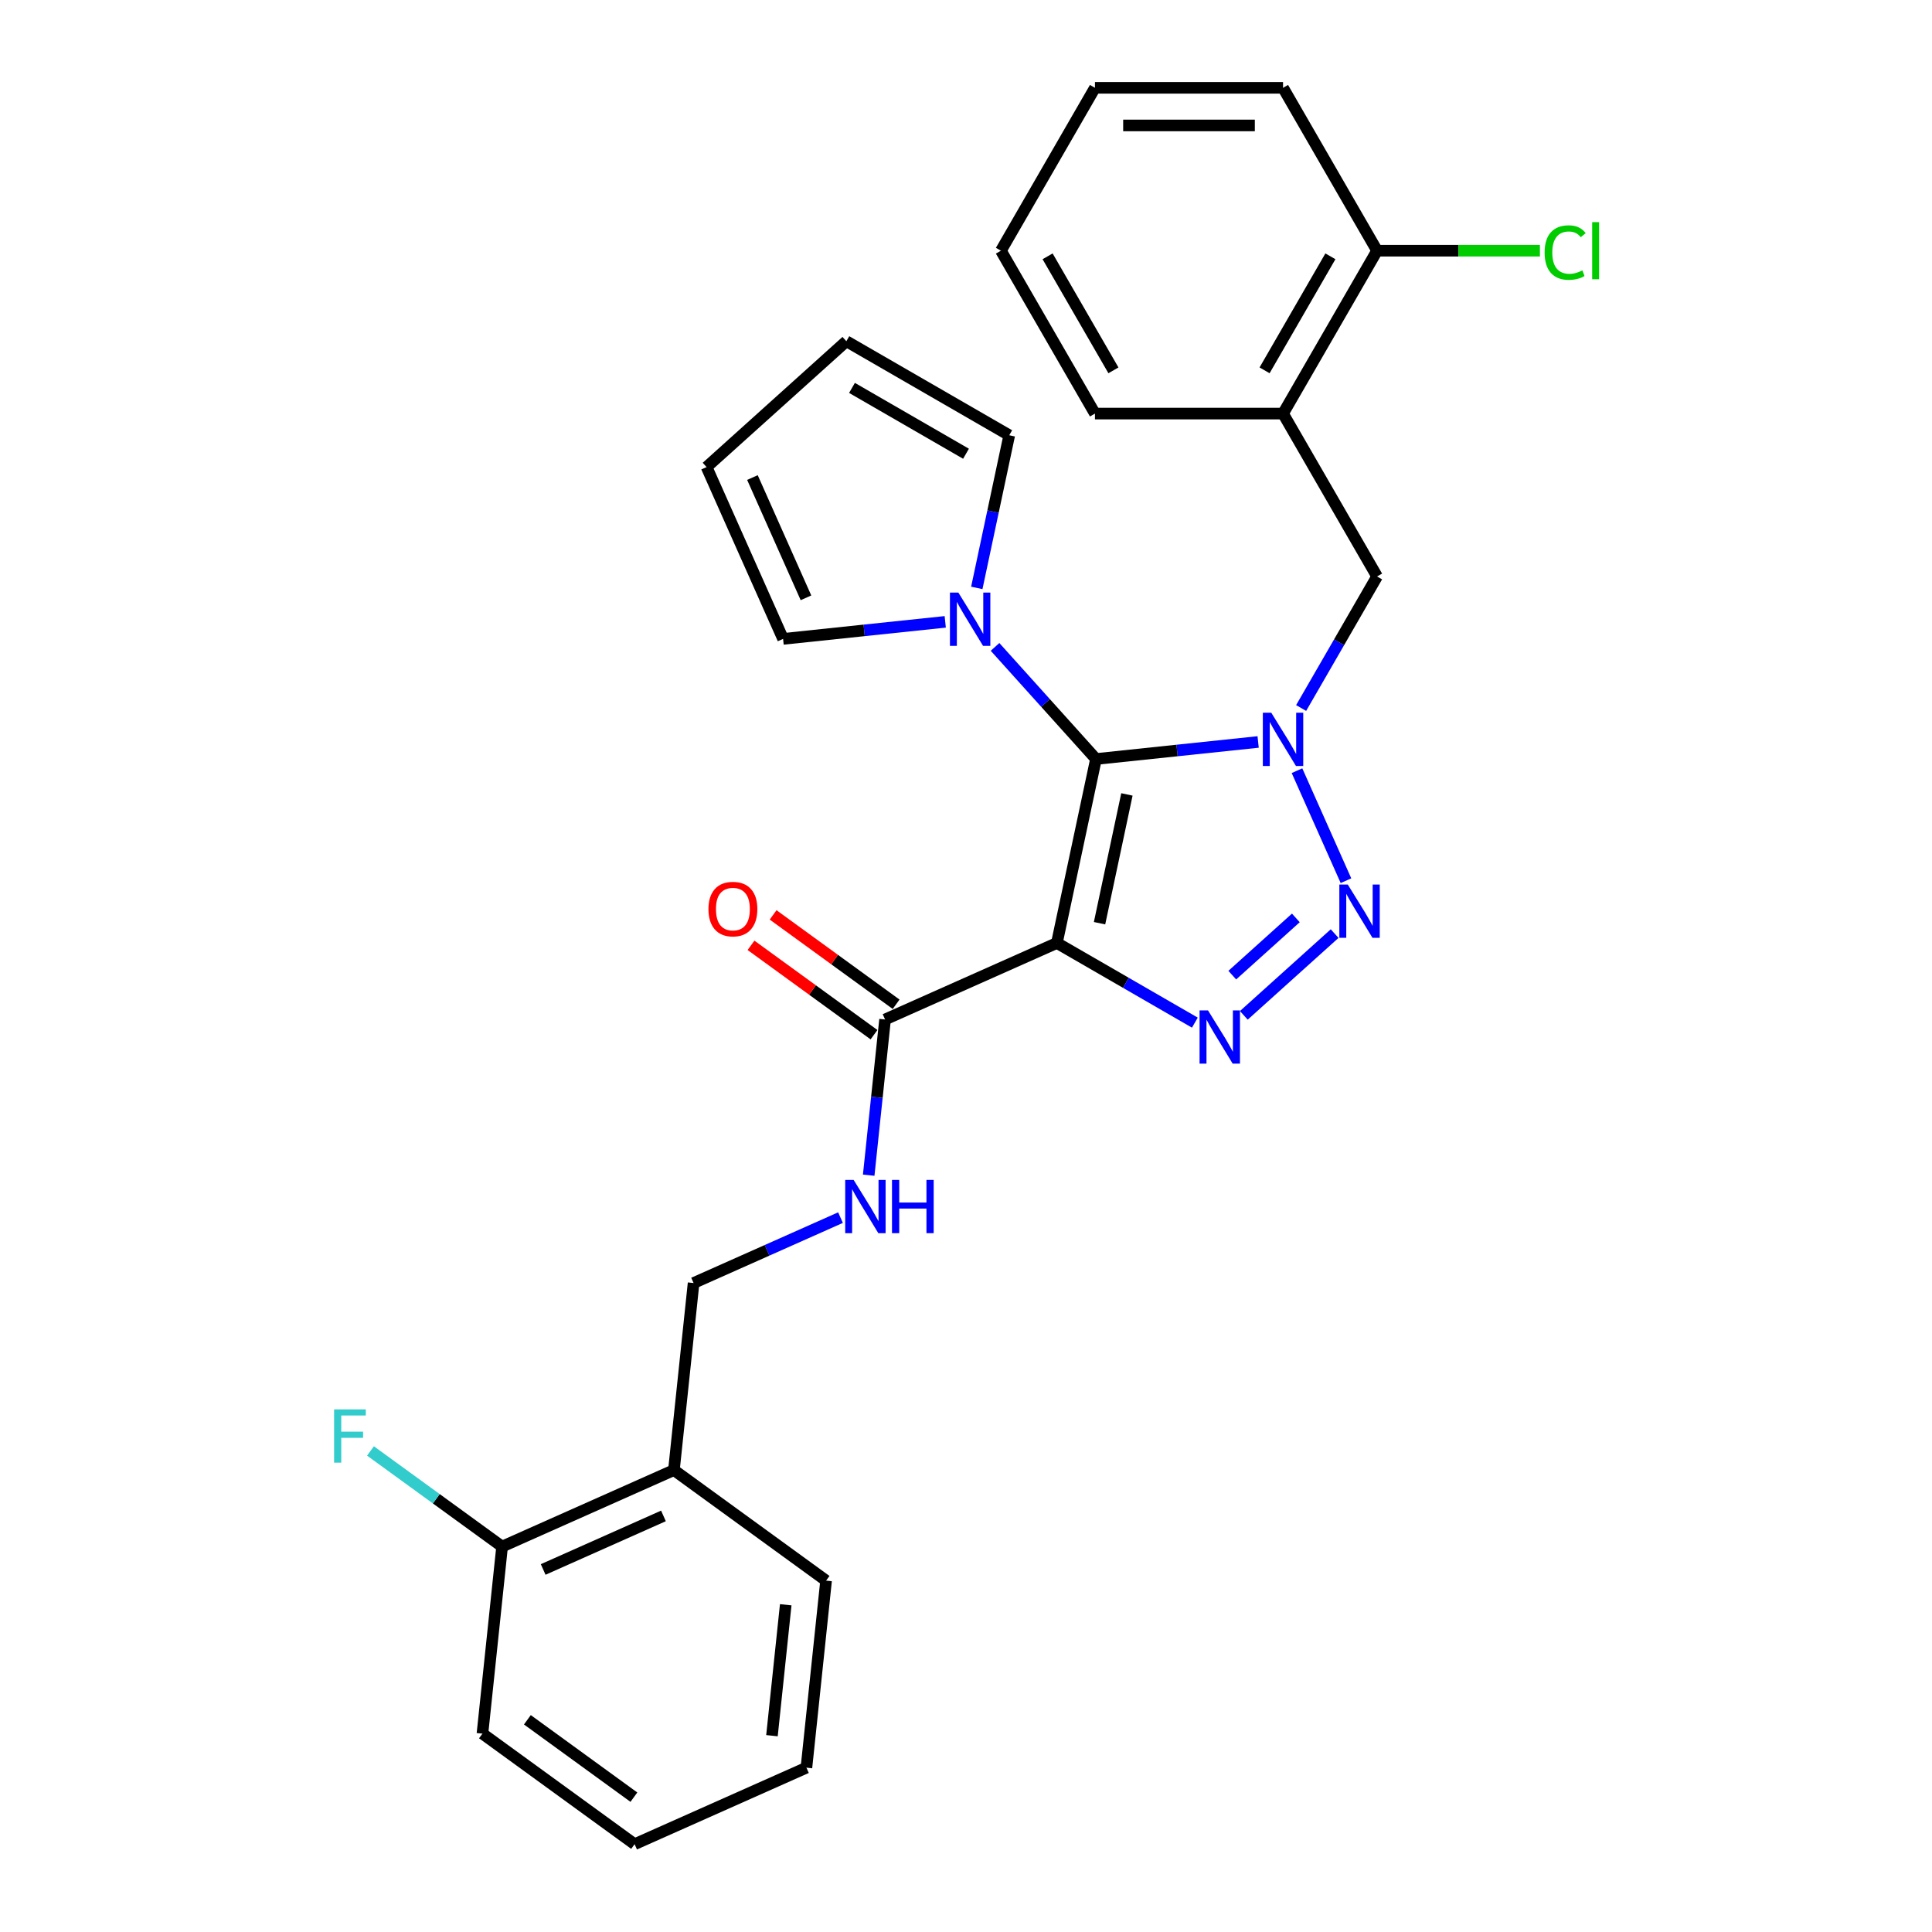 <?xml version='1.0' encoding='iso-8859-1'?>
<svg version='1.1' baseProfile='full'
              xmlns='http://www.w3.org/2000/svg'
                      xmlns:rdkit='http://www.rdkit.org/xml'
                      xmlns:xlink='http://www.w3.org/1999/xlink'
                  xml:space='preserve'
width='1000px' height='1000px' viewBox='0 0 1000 1000'>
<!-- END OF HEADER -->
<rect style='opacity:1.0;fill:#FFFFFF;stroke:none' width='1000' height='1000' x='0' y='0'> </rect>
<path class='bond-0' d='M 651.21,384.041 L 609.246,388.451' style='fill:none;fill-rule:evenodd;stroke:#0000FF;stroke-width:6px;stroke-linecap:butt;stroke-linejoin:miter;stroke-opacity:1' />
<path class='bond-0' d='M 609.246,388.451 L 567.282,392.862' style='fill:none;fill-rule:evenodd;stroke:#000000;stroke-width:6px;stroke-linecap:butt;stroke-linejoin:miter;stroke-opacity:1' />
<path class='bond-2' d='M 671.32,398.905 L 696.672,455.845' style='fill:none;fill-rule:evenodd;stroke:#0000FF;stroke-width:6px;stroke-linecap:butt;stroke-linejoin:miter;stroke-opacity:1' />
<path class='bond-6' d='M 673.463,366.468 L 693.119,332.423' style='fill:none;fill-rule:evenodd;stroke:#0000FF;stroke-width:6px;stroke-linecap:butt;stroke-linejoin:miter;stroke-opacity:1' />
<path class='bond-6' d='M 693.119,332.423 L 712.774,298.378' style='fill:none;fill-rule:evenodd;stroke:#000000;stroke-width:6px;stroke-linecap:butt;stroke-linejoin:miter;stroke-opacity:1' />
<path class='bond-1' d='M 567.282,392.862 L 547.042,488.085' style='fill:none;fill-rule:evenodd;stroke:#000000;stroke-width:6px;stroke-linecap:butt;stroke-linejoin:miter;stroke-opacity:1' />
<path class='bond-1' d='M 583.291,411.194 L 569.122,477.85' style='fill:none;fill-rule:evenodd;stroke:#000000;stroke-width:6px;stroke-linecap:butt;stroke-linejoin:miter;stroke-opacity:1' />
<path class='bond-4' d='M 567.282,392.862 L 541.157,363.847' style='fill:none;fill-rule:evenodd;stroke:#000000;stroke-width:6px;stroke-linecap:butt;stroke-linejoin:miter;stroke-opacity:1' />
<path class='bond-4' d='M 541.157,363.847 L 515.031,334.832' style='fill:none;fill-rule:evenodd;stroke:#0000FF;stroke-width:6px;stroke-linecap:butt;stroke-linejoin:miter;stroke-opacity:1' />
<path class='bond-5' d='M 547.042,488.085 L 458.108,527.681' style='fill:none;fill-rule:evenodd;stroke:#000000;stroke-width:6px;stroke-linecap:butt;stroke-linejoin:miter;stroke-opacity:1' />
<path class='bond-28' d='M 547.042,488.085 L 582.751,508.702' style='fill:none;fill-rule:evenodd;stroke:#000000;stroke-width:6px;stroke-linecap:butt;stroke-linejoin:miter;stroke-opacity:1' />
<path class='bond-28' d='M 582.751,508.702 L 618.46,529.319' style='fill:none;fill-rule:evenodd;stroke:#0000FF;stroke-width:6px;stroke-linecap:butt;stroke-linejoin:miter;stroke-opacity:1' />
<path class='bond-3' d='M 690.806,483.226 L 643.805,525.545' style='fill:none;fill-rule:evenodd;stroke:#0000FF;stroke-width:6px;stroke-linecap:butt;stroke-linejoin:miter;stroke-opacity:1' />
<path class='bond-3' d='M 670.728,475.105 L 637.827,504.728' style='fill:none;fill-rule:evenodd;stroke:#0000FF;stroke-width:6px;stroke-linecap:butt;stroke-linejoin:miter;stroke-opacity:1' />
<path class='bond-10' d='M 489.253,321.871 L 447.289,326.282' style='fill:none;fill-rule:evenodd;stroke:#0000FF;stroke-width:6px;stroke-linecap:butt;stroke-linejoin:miter;stroke-opacity:1' />
<path class='bond-10' d='M 447.289,326.282 L 405.325,330.693' style='fill:none;fill-rule:evenodd;stroke:#000000;stroke-width:6px;stroke-linecap:butt;stroke-linejoin:miter;stroke-opacity:1' />
<path class='bond-11' d='M 505.589,304.298 L 513.986,264.796' style='fill:none;fill-rule:evenodd;stroke:#0000FF;stroke-width:6px;stroke-linecap:butt;stroke-linejoin:miter;stroke-opacity:1' />
<path class='bond-11' d='M 513.986,264.796 L 522.382,225.294' style='fill:none;fill-rule:evenodd;stroke:#000000;stroke-width:6px;stroke-linecap:butt;stroke-linejoin:miter;stroke-opacity:1' />
<path class='bond-8' d='M 458.108,527.681 L 453.872,567.98' style='fill:none;fill-rule:evenodd;stroke:#000000;stroke-width:6px;stroke-linecap:butt;stroke-linejoin:miter;stroke-opacity:1' />
<path class='bond-8' d='M 453.872,567.98 L 449.636,608.28' style='fill:none;fill-rule:evenodd;stroke:#0000FF;stroke-width:6px;stroke-linecap:butt;stroke-linejoin:miter;stroke-opacity:1' />
<path class='bond-14' d='M 463.83,519.805 L 431.995,496.676' style='fill:none;fill-rule:evenodd;stroke:#000000;stroke-width:6px;stroke-linecap:butt;stroke-linejoin:miter;stroke-opacity:1' />
<path class='bond-14' d='M 431.995,496.676 L 400.161,473.547' style='fill:none;fill-rule:evenodd;stroke:#FF0000;stroke-width:6px;stroke-linecap:butt;stroke-linejoin:miter;stroke-opacity:1' />
<path class='bond-14' d='M 452.386,535.557 L 420.551,512.428' style='fill:none;fill-rule:evenodd;stroke:#000000;stroke-width:6px;stroke-linecap:butt;stroke-linejoin:miter;stroke-opacity:1' />
<path class='bond-14' d='M 420.551,512.428 L 388.717,489.299' style='fill:none;fill-rule:evenodd;stroke:#FF0000;stroke-width:6px;stroke-linecap:butt;stroke-linejoin:miter;stroke-opacity:1' />
<path class='bond-7' d='M 712.774,298.378 L 664.099,214.07' style='fill:none;fill-rule:evenodd;stroke:#000000;stroke-width:6px;stroke-linecap:butt;stroke-linejoin:miter;stroke-opacity:1' />
<path class='bond-13' d='M 664.099,214.07 L 712.774,129.762' style='fill:none;fill-rule:evenodd;stroke:#000000;stroke-width:6px;stroke-linecap:butt;stroke-linejoin:miter;stroke-opacity:1' />
<path class='bond-13' d='M 654.539,191.689 L 688.611,132.674' style='fill:none;fill-rule:evenodd;stroke:#000000;stroke-width:6px;stroke-linecap:butt;stroke-linejoin:miter;stroke-opacity:1' />
<path class='bond-20' d='M 664.099,214.07 L 566.749,214.07' style='fill:none;fill-rule:evenodd;stroke:#000000;stroke-width:6px;stroke-linecap:butt;stroke-linejoin:miter;stroke-opacity:1' />
<path class='bond-12' d='M 435.043,630.237 L 397.02,647.166' style='fill:none;fill-rule:evenodd;stroke:#0000FF;stroke-width:6px;stroke-linecap:butt;stroke-linejoin:miter;stroke-opacity:1' />
<path class='bond-12' d='M 397.02,647.166 L 358.998,664.094' style='fill:none;fill-rule:evenodd;stroke:#000000;stroke-width:6px;stroke-linecap:butt;stroke-linejoin:miter;stroke-opacity:1' />
<path class='bond-9' d='M 348.822,760.911 L 358.998,664.094' style='fill:none;fill-rule:evenodd;stroke:#000000;stroke-width:6px;stroke-linecap:butt;stroke-linejoin:miter;stroke-opacity:1' />
<path class='bond-15' d='M 348.822,760.911 L 259.888,800.507' style='fill:none;fill-rule:evenodd;stroke:#000000;stroke-width:6px;stroke-linecap:butt;stroke-linejoin:miter;stroke-opacity:1' />
<path class='bond-15' d='M 343.401,784.637 L 281.147,812.355' style='fill:none;fill-rule:evenodd;stroke:#000000;stroke-width:6px;stroke-linecap:butt;stroke-linejoin:miter;stroke-opacity:1' />
<path class='bond-21' d='M 348.822,760.911 L 427.58,818.132' style='fill:none;fill-rule:evenodd;stroke:#000000;stroke-width:6px;stroke-linecap:butt;stroke-linejoin:miter;stroke-opacity:1' />
<path class='bond-17' d='M 405.325,330.693 L 365.729,241.759' style='fill:none;fill-rule:evenodd;stroke:#000000;stroke-width:6px;stroke-linecap:butt;stroke-linejoin:miter;stroke-opacity:1' />
<path class='bond-17' d='M 417.172,309.433 L 389.455,247.179' style='fill:none;fill-rule:evenodd;stroke:#000000;stroke-width:6px;stroke-linecap:butt;stroke-linejoin:miter;stroke-opacity:1' />
<path class='bond-16' d='M 522.382,225.294 L 438.074,176.618' style='fill:none;fill-rule:evenodd;stroke:#000000;stroke-width:6px;stroke-linecap:butt;stroke-linejoin:miter;stroke-opacity:1' />
<path class='bond-16' d='M 500.001,234.854 L 440.985,200.781' style='fill:none;fill-rule:evenodd;stroke:#000000;stroke-width:6px;stroke-linecap:butt;stroke-linejoin:miter;stroke-opacity:1' />
<path class='bond-18' d='M 712.774,129.762 L 754.917,129.762' style='fill:none;fill-rule:evenodd;stroke:#000000;stroke-width:6px;stroke-linecap:butt;stroke-linejoin:miter;stroke-opacity:1' />
<path class='bond-18' d='M 754.917,129.762 L 797.06,129.762' style='fill:none;fill-rule:evenodd;stroke:#00CC00;stroke-width:6px;stroke-linecap:butt;stroke-linejoin:miter;stroke-opacity:1' />
<path class='bond-22' d='M 712.774,129.762 L 664.099,45.455' style='fill:none;fill-rule:evenodd;stroke:#000000;stroke-width:6px;stroke-linecap:butt;stroke-linejoin:miter;stroke-opacity:1' />
<path class='bond-19' d='M 259.888,800.507 L 225.824,775.758' style='fill:none;fill-rule:evenodd;stroke:#000000;stroke-width:6px;stroke-linecap:butt;stroke-linejoin:miter;stroke-opacity:1' />
<path class='bond-19' d='M 225.824,775.758 L 191.76,751.01' style='fill:none;fill-rule:evenodd;stroke:#33CCCC;stroke-width:6px;stroke-linecap:butt;stroke-linejoin:miter;stroke-opacity:1' />
<path class='bond-23' d='M 259.888,800.507 L 249.712,897.324' style='fill:none;fill-rule:evenodd;stroke:#000000;stroke-width:6px;stroke-linecap:butt;stroke-linejoin:miter;stroke-opacity:1' />
<path class='bond-29' d='M 438.074,176.618 L 365.729,241.759' style='fill:none;fill-rule:evenodd;stroke:#000000;stroke-width:6px;stroke-linecap:butt;stroke-linejoin:miter;stroke-opacity:1' />
<path class='bond-24' d='M 566.749,214.07 L 518.074,129.762' style='fill:none;fill-rule:evenodd;stroke:#000000;stroke-width:6px;stroke-linecap:butt;stroke-linejoin:miter;stroke-opacity:1' />
<path class='bond-24' d='M 576.309,191.689 L 542.236,132.674' style='fill:none;fill-rule:evenodd;stroke:#000000;stroke-width:6px;stroke-linecap:butt;stroke-linejoin:miter;stroke-opacity:1' />
<path class='bond-25' d='M 427.58,818.132 L 417.404,914.949' style='fill:none;fill-rule:evenodd;stroke:#000000;stroke-width:6px;stroke-linecap:butt;stroke-linejoin:miter;stroke-opacity:1' />
<path class='bond-25' d='M 406.69,830.62 L 399.567,898.392' style='fill:none;fill-rule:evenodd;stroke:#000000;stroke-width:6px;stroke-linecap:butt;stroke-linejoin:miter;stroke-opacity:1' />
<path class='bond-30' d='M 664.099,45.455 L 566.749,45.455' style='fill:none;fill-rule:evenodd;stroke:#000000;stroke-width:6px;stroke-linecap:butt;stroke-linejoin:miter;stroke-opacity:1' />
<path class='bond-30' d='M 649.497,64.925 L 581.351,64.925' style='fill:none;fill-rule:evenodd;stroke:#000000;stroke-width:6px;stroke-linecap:butt;stroke-linejoin:miter;stroke-opacity:1' />
<path class='bond-31' d='M 249.712,897.324 L 328.47,954.545' style='fill:none;fill-rule:evenodd;stroke:#000000;stroke-width:6px;stroke-linecap:butt;stroke-linejoin:miter;stroke-opacity:1' />
<path class='bond-31' d='M 272.97,890.156 L 328.101,930.211' style='fill:none;fill-rule:evenodd;stroke:#000000;stroke-width:6px;stroke-linecap:butt;stroke-linejoin:miter;stroke-opacity:1' />
<path class='bond-26' d='M 518.074,129.762 L 566.749,45.455' style='fill:none;fill-rule:evenodd;stroke:#000000;stroke-width:6px;stroke-linecap:butt;stroke-linejoin:miter;stroke-opacity:1' />
<path class='bond-27' d='M 417.404,914.949 L 328.47,954.545' style='fill:none;fill-rule:evenodd;stroke:#000000;stroke-width:6px;stroke-linecap:butt;stroke-linejoin:miter;stroke-opacity:1' />
<path  class='atom-0' d='M 658.005 368.901
L 667.039 383.504
Q 667.935 384.945, 669.376 387.554
Q 670.816 390.163, 670.894 390.318
L 670.894 368.901
L 674.555 368.901
L 674.555 396.471
L 670.777 396.471
L 661.081 380.506
Q 659.952 378.636, 658.745 376.495
Q 657.577 374.353, 657.226 373.691
L 657.226 396.471
L 653.644 396.471
L 653.644 368.901
L 658.005 368.901
' fill='#0000FF'/>
<path  class='atom-3' d='M 697.601 457.835
L 706.635 472.438
Q 707.531 473.879, 708.971 476.488
Q 710.412 479.097, 710.49 479.252
L 710.49 457.835
L 714.151 457.835
L 714.151 485.405
L 710.373 485.405
L 700.677 469.44
Q 699.548 467.57, 698.341 465.429
Q 697.173 463.287, 696.822 462.625
L 696.822 485.405
L 693.24 485.405
L 693.24 457.835
L 697.601 457.835
' fill='#0000FF'/>
<path  class='atom-4' d='M 625.256 522.976
L 634.29 537.578
Q 635.185 539.019, 636.626 541.628
Q 638.067 544.237, 638.145 544.393
L 638.145 522.976
L 641.805 522.976
L 641.805 550.545
L 638.028 550.545
L 628.332 534.58
Q 627.203 532.711, 625.995 530.569
Q 624.827 528.427, 624.477 527.765
L 624.477 550.545
L 620.894 550.545
L 620.894 522.976
L 625.256 522.976
' fill='#0000FF'/>
<path  class='atom-5' d='M 496.048 306.732
L 505.082 321.334
Q 505.978 322.775, 507.418 325.384
Q 508.859 327.993, 508.937 328.149
L 508.937 306.732
L 512.597 306.732
L 512.597 334.301
L 508.82 334.301
L 499.124 318.336
Q 497.995 316.467, 496.788 314.325
Q 495.619 312.183, 495.269 311.521
L 495.269 334.301
L 491.686 334.301
L 491.686 306.732
L 496.048 306.732
' fill='#0000FF'/>
<path  class='atom-9' d='M 441.838 610.713
L 450.872 625.316
Q 451.767 626.757, 453.208 629.366
Q 454.649 631.975, 454.727 632.13
L 454.727 610.713
L 458.387 610.713
L 458.387 638.283
L 454.61 638.283
L 444.914 622.318
Q 443.785 620.448, 442.578 618.307
Q 441.409 616.165, 441.059 615.503
L 441.059 638.283
L 437.476 638.283
L 437.476 610.713
L 441.838 610.713
' fill='#0000FF'/>
<path  class='atom-9' d='M 461.697 610.713
L 465.435 610.713
L 465.435 622.434
L 479.532 622.434
L 479.532 610.713
L 483.27 610.713
L 483.27 638.283
L 479.532 638.283
L 479.532 625.55
L 465.435 625.55
L 465.435 638.283
L 461.697 638.283
L 461.697 610.713
' fill='#0000FF'/>
<path  class='atom-15' d='M 366.694 470.538
Q 366.694 463.918, 369.965 460.219
Q 373.236 456.519, 379.35 456.519
Q 385.463 456.519, 388.734 460.219
Q 392.005 463.918, 392.005 470.538
Q 392.005 477.236, 388.695 481.052
Q 385.385 484.829, 379.35 484.829
Q 373.275 484.829, 369.965 481.052
Q 366.694 477.275, 366.694 470.538
M 379.35 481.714
Q 383.555 481.714, 385.814 478.91
Q 388.111 476.067, 388.111 470.538
Q 388.111 465.125, 385.814 462.399
Q 383.555 459.635, 379.35 459.635
Q 375.144 459.635, 372.847 462.36
Q 370.588 465.086, 370.588 470.538
Q 370.588 476.106, 372.847 478.91
Q 375.144 481.714, 379.35 481.714
' fill='#FF0000'/>
<path  class='atom-19' d='M 799.494 130.716
Q 799.494 123.863, 802.687 120.281
Q 805.919 116.659, 812.033 116.659
Q 817.718 116.659, 820.755 120.67
L 818.185 122.773
Q 815.966 119.852, 812.033 119.852
Q 807.866 119.852, 805.647 122.656
Q 803.466 125.421, 803.466 130.716
Q 803.466 136.168, 805.724 138.972
Q 808.022 141.775, 812.461 141.775
Q 815.498 141.775, 819.042 139.945
L 820.132 142.866
Q 818.692 143.8, 816.511 144.346
Q 814.33 144.891, 811.916 144.891
Q 805.919 144.891, 802.687 141.23
Q 799.494 137.57, 799.494 130.716
' fill='#00CC00'/>
<path  class='atom-19' d='M 824.104 114.985
L 827.687 114.985
L 827.687 144.54
L 824.104 144.54
L 824.104 114.985
' fill='#00CC00'/>
<path  class='atom-20' d='M 172.933 729.501
L 189.327 729.501
L 189.327 732.655
L 176.632 732.655
L 176.632 741.028
L 187.925 741.028
L 187.925 744.221
L 176.632 744.221
L 176.632 757.071
L 172.933 757.071
L 172.933 729.501
' fill='#33CCCC'/>
</svg>

